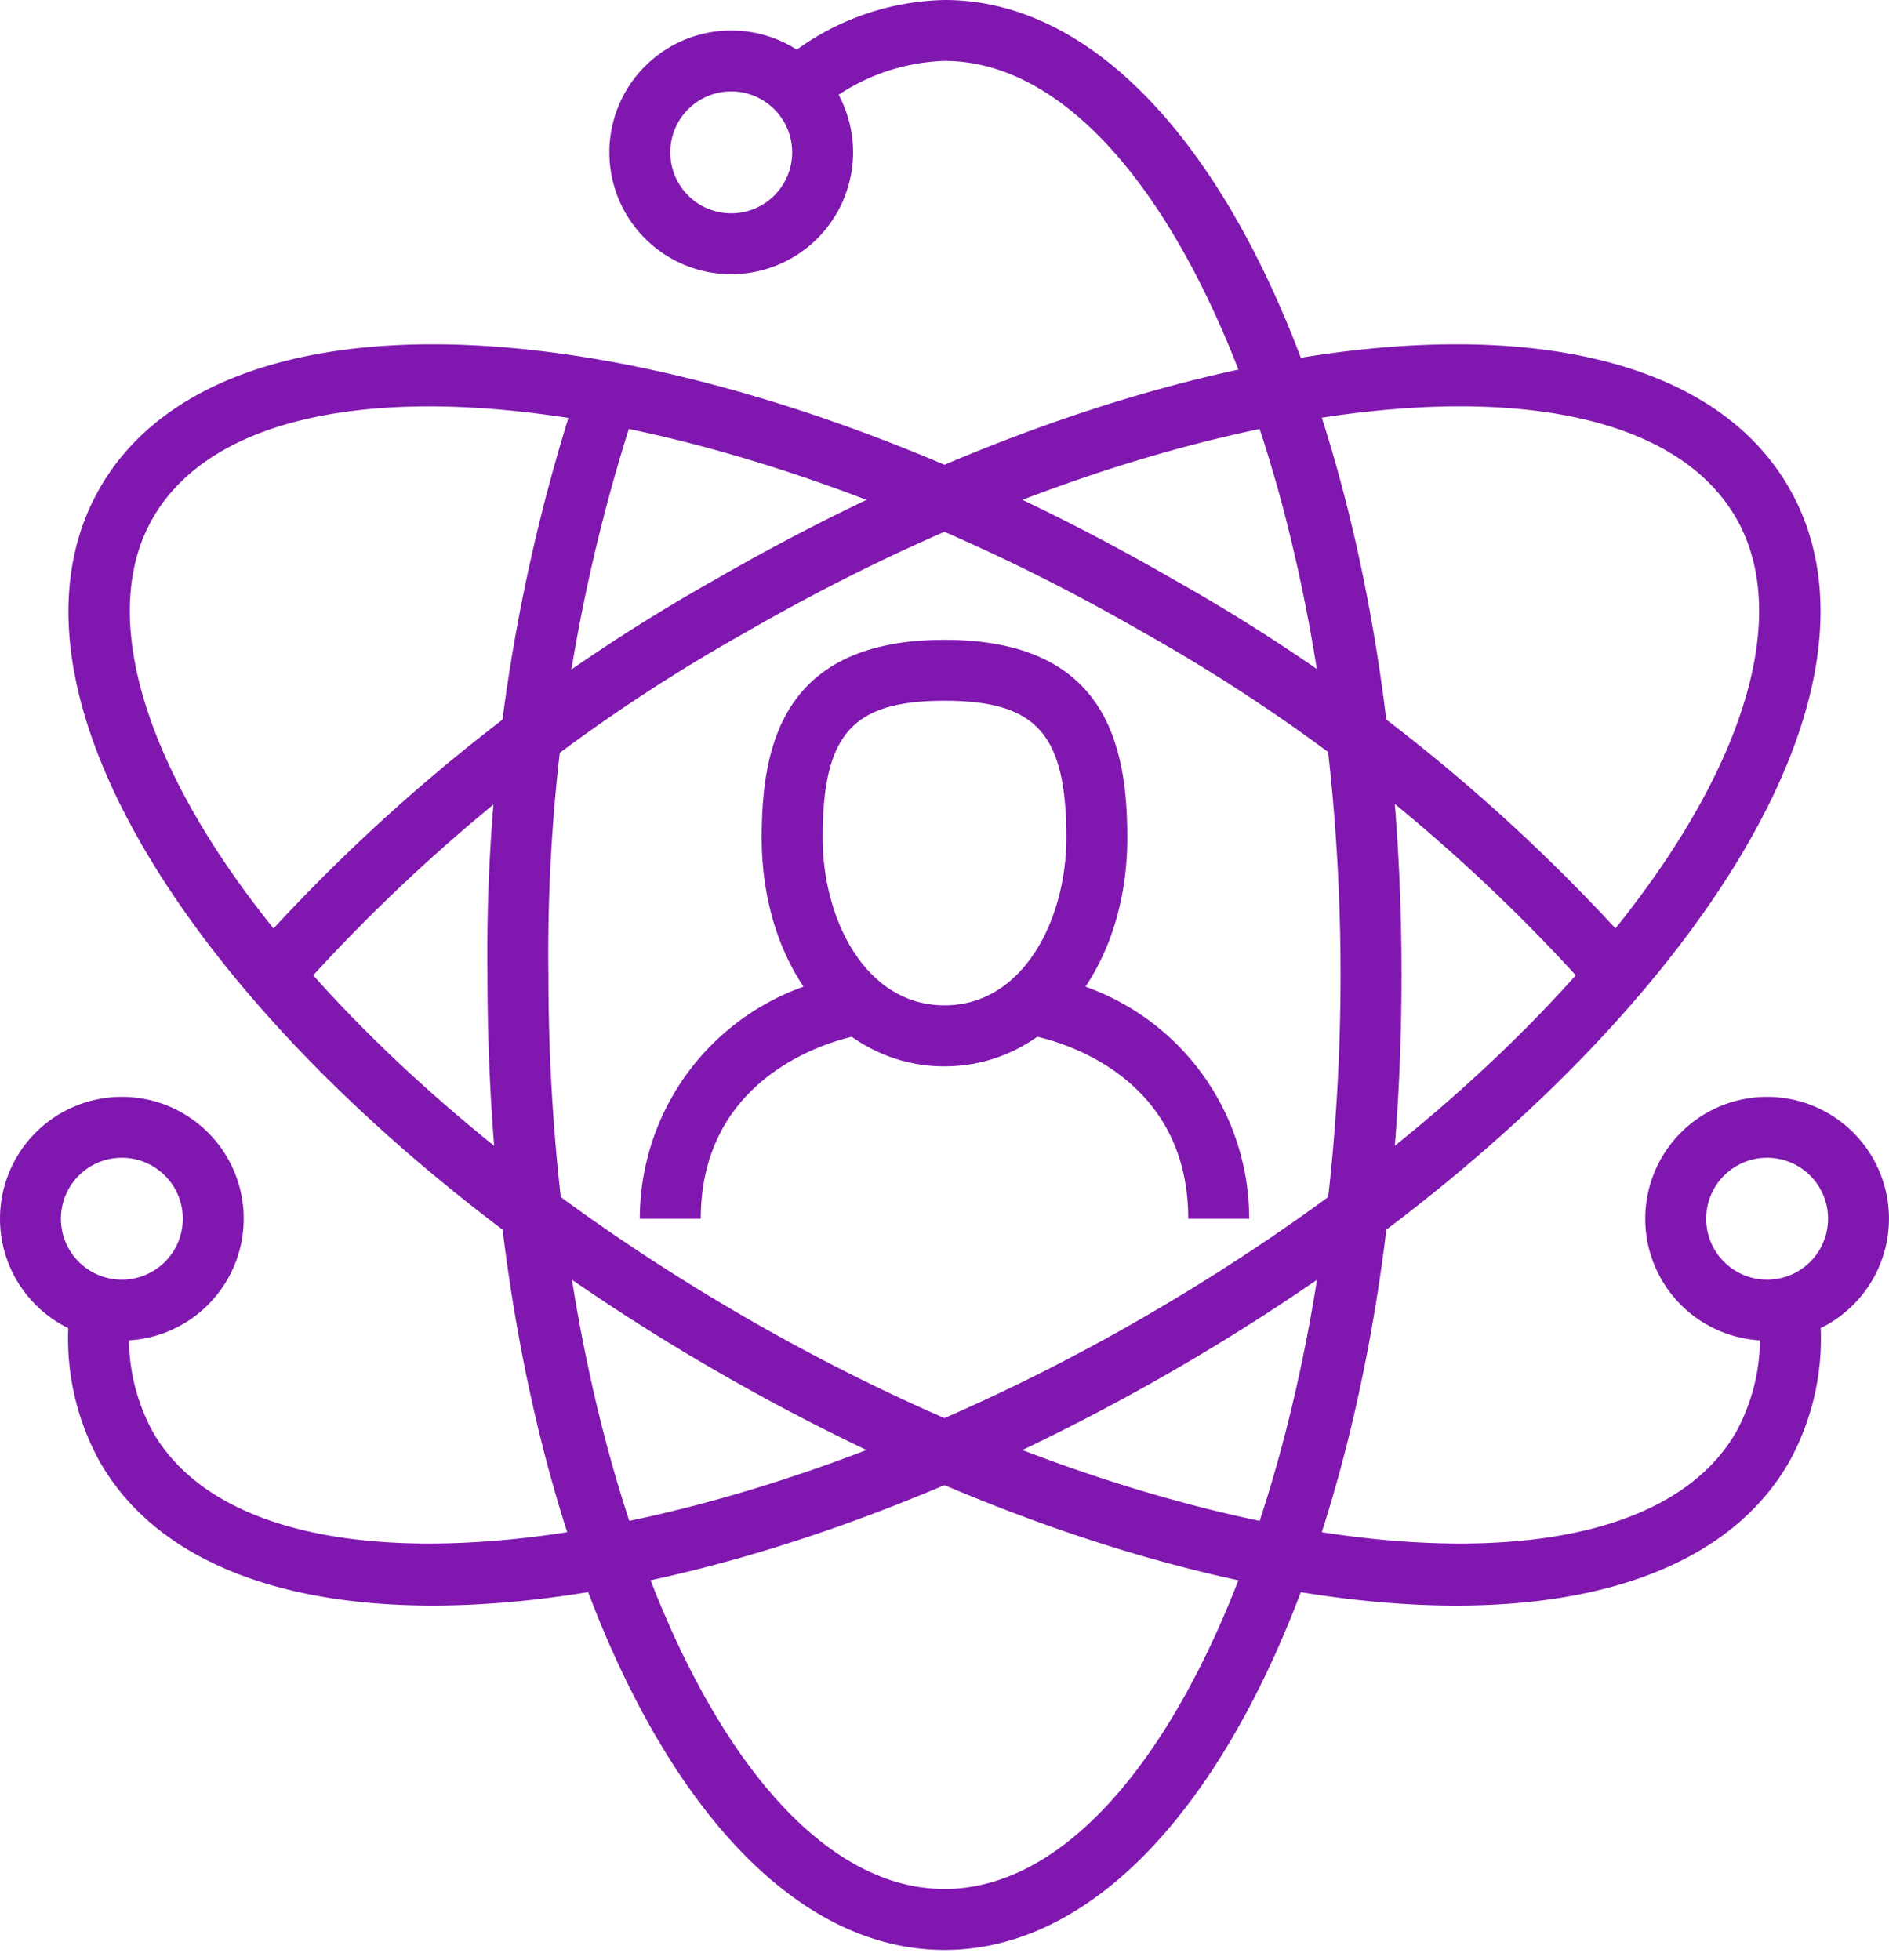 <?xml version="1.0" encoding="UTF-8"?>
<svg xmlns="http://www.w3.org/2000/svg" xmlns:xlink="http://www.w3.org/1999/xlink" id="Group_2142" data-name="Group 2142" width="53" height="55" viewBox="0 0 53 55">
  <defs>
    <clipPath id="clip-path">
      <rect id="Rectangle_1293" data-name="Rectangle 1293" width="53" height="55" fill="#8018af"></rect>
    </clipPath>
  </defs>
  <g id="Group_2141" data-name="Group 2141" clip-path="url(#clip-path)">
    <path id="Path_1637" data-name="Path 1637" d="M28.823,54.71C21.633,54.71,16,42.694,16,27.355A50.655,50.655,0,0,1,18.559,10.83l1.613.566A48.941,48.941,0,0,0,17.71,27.355C17.71,41.256,22.8,53,28.823,53S39.935,41.256,39.935,27.355,34.847,1.71,28.823,1.71a5.687,5.687,0,0,0-3.607,1.441L24.135,1.828A7.338,7.338,0,0,1,28.823,0c7.19,0,12.823,12.016,12.823,27.355S36.013,54.71,28.823,54.71" transform="translate(-2.323)" fill="#8018af"></path>
    <path id="Path_1638" data-name="Path 1638" d="M41.188,46.69c-5.747,0-13.249-2.246-20.773-6.589C14.182,36.5,8.946,32.01,5.673,27.454,2.261,22.7,1.36,18.394,3.136,15.318c3.595-6.227,16.818-5.1,30.1,2.572A50.584,50.584,0,0,1,46.332,28.441l-1.3,1.11A48.844,48.844,0,0,0,32.382,19.371c-12.037-6.949-24.754-8.415-27.765-3.2-1.4,2.424-.509,6.173,2.444,10.284C10.2,30.82,15.242,35.14,21.27,38.62c12.04,6.951,24.755,8.414,27.766,3.2a5.493,5.493,0,0,0,.615-3.4l1.7-.184a7.156,7.156,0,0,1-.835,4.437c-1.558,2.7-4.929,4.016-9.328,4.017" transform="translate(-0.326 -1.64)" fill="#8018af"></path>
    <path id="Path_1639" data-name="Path 1639" d="M12.464,46.69c-4.4,0-7.769-1.316-9.328-4.017A7.156,7.156,0,0,1,2.3,38.234l1.7.185a5.489,5.489,0,0,0,.615,3.4c3.012,5.218,15.728,3.752,27.766-3.2,6.027-3.48,11.074-7.8,14.208-12.163,2.953-4.111,3.844-7.859,2.444-10.284-3.011-5.217-15.727-3.751-27.765,3.2A48.834,48.834,0,0,0,8.623,29.55l-1.3-1.11A50.573,50.573,0,0,1,20.415,17.89c13.283-7.668,26.505-8.8,30.1-2.572,1.776,3.077.875,7.387-2.537,12.136C44.706,32.01,39.47,36.5,33.238,40.1,25.714,44.444,18.21,46.69,12.464,46.69" transform="translate(-0.326 -1.641)" fill="#8018af"></path>
    <path id="Path_1640" data-name="Path 1640" d="M3.419,42.839a3.419,3.419,0,1,1,3.419-3.419,3.423,3.423,0,0,1-3.419,3.419m0-5.129a1.71,1.71,0,1,0,1.71,1.71,1.711,1.711,0,0,0-1.71-1.71" transform="translate(0 -5.226)" fill="#8018af"></path>
    <path id="Path_1641" data-name="Path 1641" d="M57.419,42.839a3.419,3.419,0,1,1,3.419-3.419,3.423,3.423,0,0,1-3.419,3.419m0-5.129a1.71,1.71,0,1,0,1.71,1.71,1.711,1.711,0,0,0-1.71-1.71" transform="translate(-7.839 -5.226)" fill="#8018af"></path>
    <path id="Path_1642" data-name="Path 1642" d="M23.419,7.839a3.419,3.419,0,1,1,3.419-3.419,3.423,3.423,0,0,1-3.419,3.419m0-5.129a1.71,1.71,0,1,0,1.71,1.71,1.711,1.711,0,0,0-1.71-1.71" transform="translate(-2.903 -0.145)" fill="#8018af"></path>
    <path id="Path_1643" data-name="Path 1643" d="M22.71,38.841H21a6.907,6.907,0,0,1,5.844-6.827l.28,1.686c-.177.031-4.414.816-4.414,5.141" transform="translate(-3.048 -4.647)" fill="#8018af"></path>
    <path id="Path_1644" data-name="Path 1644" d="M39.96,38.841H38.25c0-4.355-4.234-5.111-4.414-5.141l.28-1.686a6.907,6.907,0,0,1,5.844,6.827" transform="translate(-4.912 -4.647)" fill="#8018af"></path>
    <path id="Path_1645" data-name="Path 1645" d="M30.129,32.968C27.2,32.968,25,30.212,25,26.556,25,23.97,25.583,21,30.129,21s5.129,2.97,5.129,5.556c0,3.655-2.2,6.411-5.129,6.411m0-10.258c-2.588,0-3.419.934-3.419,3.847,0,2.28,1.2,4.7,3.419,4.7s3.419-2.422,3.419-4.7c0-2.912-.831-3.847-3.419-3.847" transform="translate(-3.629 -3.048)" fill="#8018af"></path>
  </g>
</svg>
